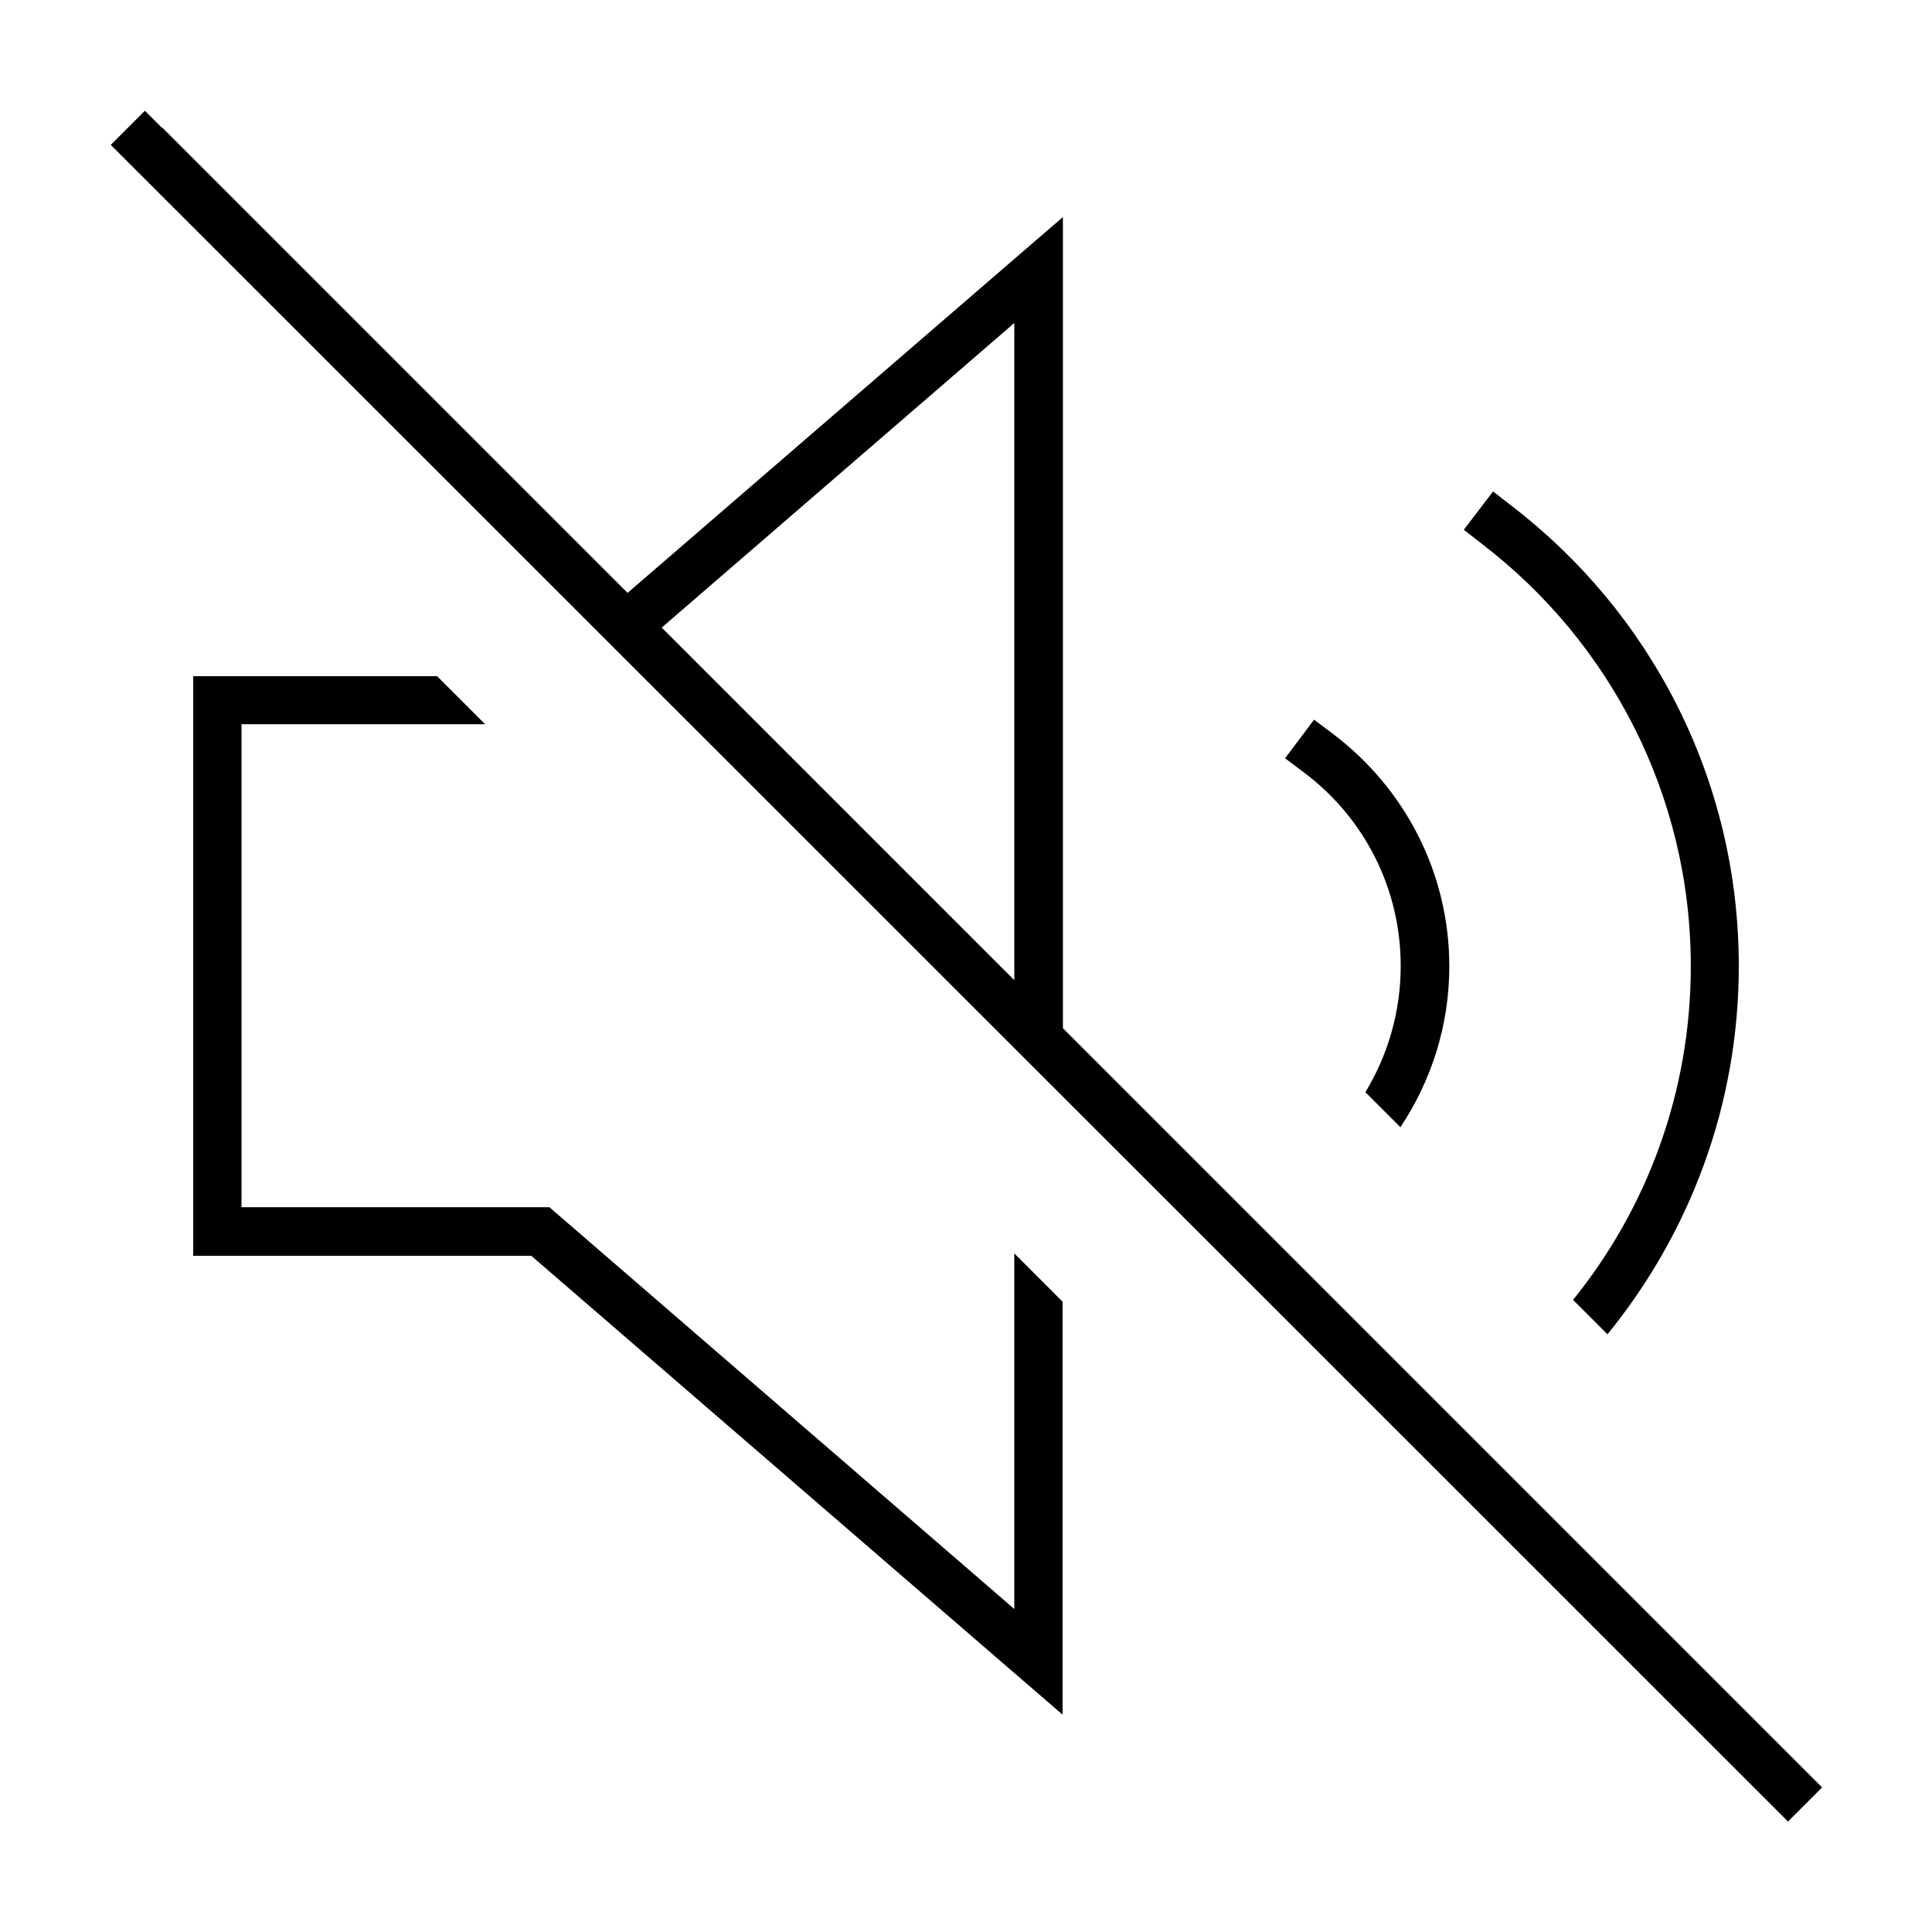 <svg xmlns="http://www.w3.org/2000/svg" viewBox="0 0 640 640"><!--! Font Awesome Pro 7.1.0 by @fontawesome - https://fontawesome.com License - https://fontawesome.com/license (Commercial License) Copyright 2025 Fonticons, Inc. --><path fill="currentColor" d="M53.7 42.4L48 36.7L36.7 48L42.4 53.7L586.6 597.7L592.3 603.4L603.6 592.1L597.9 586.4L352.1 340.6L352.1 71.9L336.1 85.7L207.9 196.4L53.8 42.3zM219.2 207.9L336 107L336 324.7L219.2 207.9zM160.8 240L144.8 224L64 224L64 416L176 416L336 554.2L352 568L352 431.2L336 415.2L336 533L186.5 403.8L182 399.9L80 399.9L80 239.9L160.8 239.9zM441.7 243.2L435.3 238.4L425.7 251.2L432.1 256C451.5 270.6 464 293.8 464 320C464 335.3 459.7 349.6 452.3 361.8L463.9 373.4C474.1 358.1 480.1 339.8 480.1 320.1C480.1 288.7 465 260.9 441.8 243.3zM576 320C576 257.9 546.5 202.7 500.9 167.7L494.6 162.8L484.9 175.5L491.2 180.4C533.1 212.6 560.1 263.2 560.1 320.1C560.1 361.9 545.5 400.4 521.1 430.6L532.5 442C559.6 408.7 576 366.3 576 320z"/></svg>